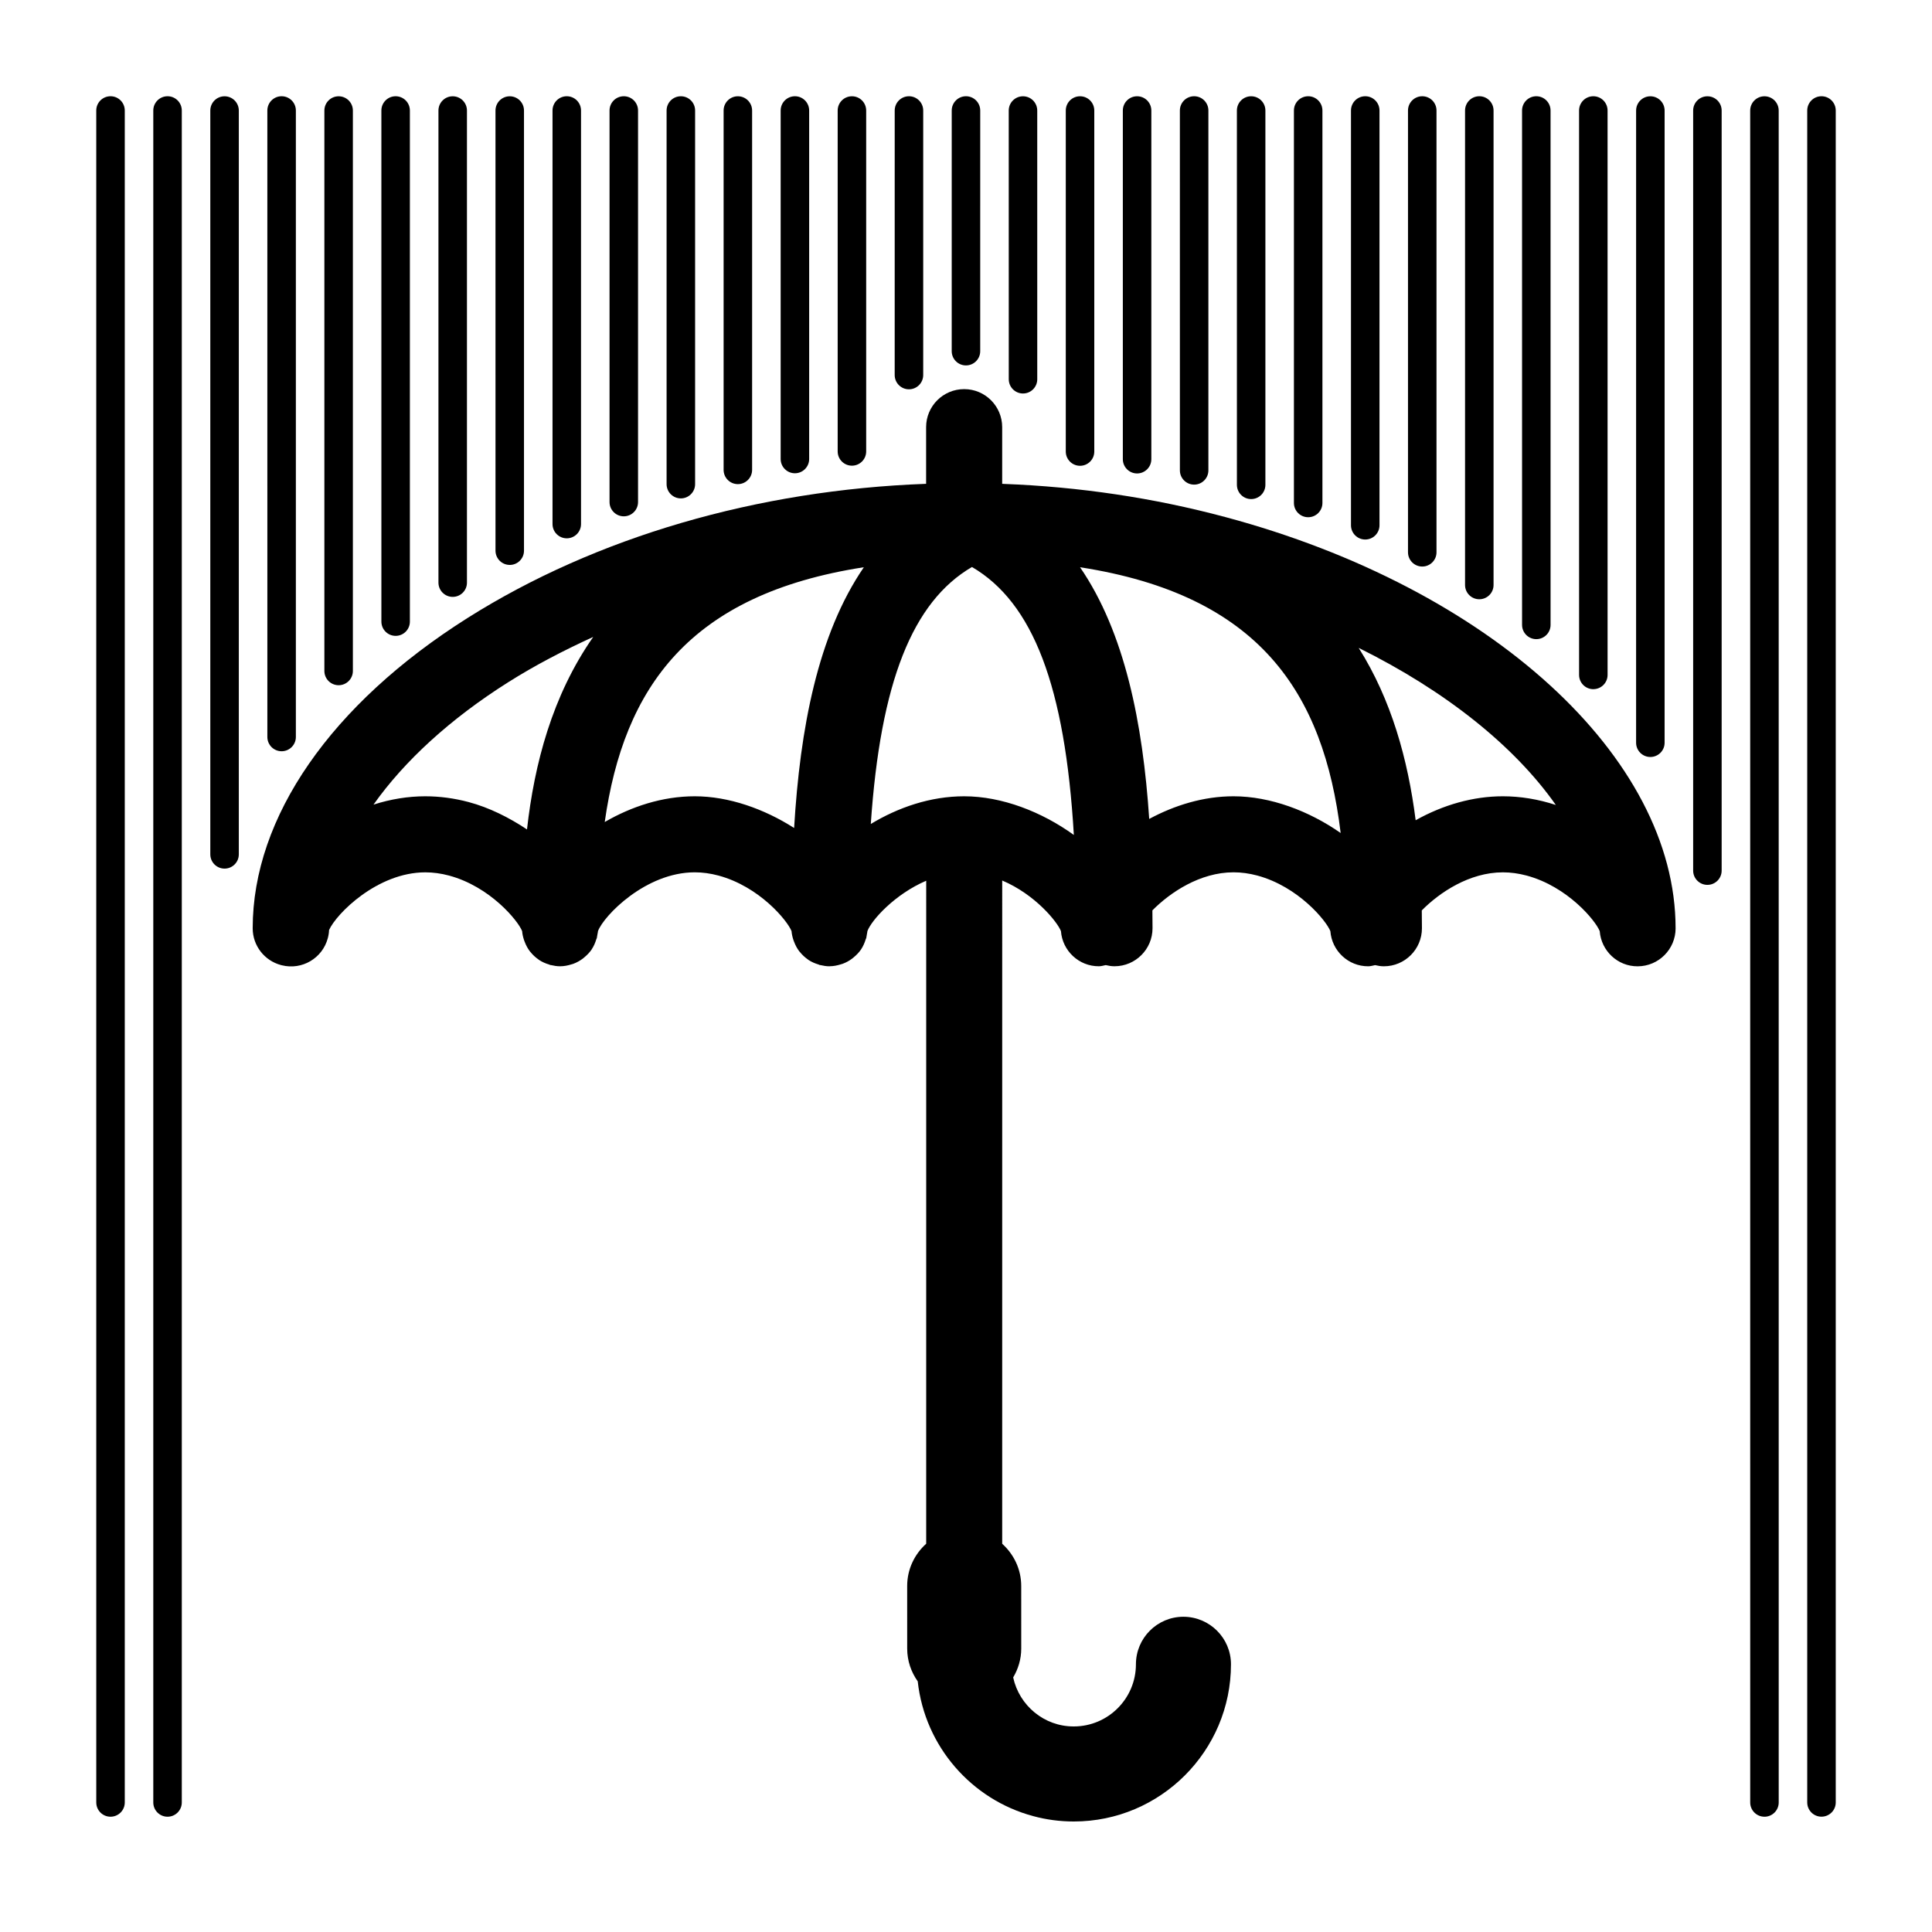<?xml version="1.0" encoding="UTF-8"?>
<!-- Uploaded to: SVG Repo, www.svgrepo.com, Generator: SVG Repo Mixer Tools -->
<svg fill="#000000" width="800px" height="800px" version="1.1" viewBox="144 144 512 512" xmlns="http://www.w3.org/2000/svg">
 <g>
  <path d="m588.05 390c0-45.336-49.062-90.156-119.31-108.97-19.008-5.098-38.738-8.031-58.773-8.793-0.125-0.004-0.25-0.02-0.379-0.02v-15.023c0-5.562-4.516-10.082-10.078-10.07-5.562-0.004-10.078 4.508-10.078 10.07v15.023c-44.719 1.633-87.531 14.098-121.5 35.539-36.195 22.848-56.957 52.82-56.965 82.223v0.023c0 4.66 3.164 8.586 7.461 9.738 0.09 0.023 0.188 0.047 0.273 0.07 5.324 1.328 10.75-1.855 12.172-7.176 0.195-0.719 0.309-1.449 0.336-2.172 1.891-4.277 12.781-15.289 25.52-15.285 2.047 0 4.152 0.289 6.258 0.852 10.891 2.918 18.305 11.965 19.387 14.727 0.059 0.828 0.25 1.602 0.5 2.367 0.051 0.156 0.109 0.301 0.172 0.457 0.348 0.918 0.801 1.785 1.387 2.543 0.055 0.066 0.109 0.109 0.156 0.18 0.613 0.754 1.324 1.422 2.133 1.98 0.055 0.039 0.105 0.09 0.16 0.125 0.812 0.535 1.707 0.926 2.66 1.203 0.098 0.031 0.168 0.098 0.266 0.121 0.082 0.02 0.172 0.012 0.258 0.031 0.75 0.18 1.531 0.309 2.348 0.309h0.012c1.062 0 2.062-0.207 3.023-0.508 0.168-0.055 0.328-0.098 0.488-0.145 0.898-0.336 1.727-0.797 2.484-1.359 0.145-0.105 0.273-0.223 0.406-0.332 0.746-0.621 1.43-1.309 1.977-2.121 0.016-0.02 0.023-0.051 0.039-0.082 0.523-0.785 0.902-1.676 1.184-2.609 0.031-0.105 0.105-0.195 0.137-0.309 0.023-0.102 0.023-0.211 0.051-0.312 0.059-0.266 0.102-0.539 0.141-0.82 0.039-0.246 0.105-0.48 0.121-0.727 1.5-4.039 12.605-15.578 25.648-15.578 2.047 0 4.144 0.289 6.254 0.852 10.891 2.918 18.305 11.961 19.387 14.73 0.066 0.82 0.25 1.598 0.5 2.352 0.055 0.168 0.117 0.316 0.18 0.484 0.348 0.906 0.789 1.762 1.371 2.519 0.059 0.074 0.125 0.137 0.191 0.211 0.598 0.742 1.301 1.391 2.082 1.941 0.07 0.051 0.125 0.105 0.203 0.156 0.801 0.523 1.699 0.91 2.641 1.188 0.098 0.035 0.172 0.102 0.273 0.125 0.086 0.02 0.176 0.012 0.258 0.035 0.754 0.18 1.535 0.312 2.348 0.312 0.016-0.004 0.031-0.012 0.047-0.012 1.039-0.004 2.016-0.207 2.957-0.5 0.18-0.055 0.352-0.105 0.523-0.16 0.891-0.332 1.719-0.785 2.469-1.352 0.145-0.105 0.277-0.223 0.414-0.336 0.746-0.621 1.43-1.309 1.977-2.121 0.016-0.016 0.02-0.039 0.035-0.059 0.523-0.797 0.906-1.691 1.195-2.625 0.031-0.105 0.105-0.195 0.137-0.309 0.031-0.102 0.031-0.211 0.055-0.312 0.059-0.273 0.102-0.551 0.137-0.82 0.035-0.246 0.105-0.48 0.121-0.727 1.094-2.938 7.285-9.789 15.578-13.34l-0.004 175.7c-3.074 2.766-5.039 6.734-5.039 11.199l0.004 16.594c0 3.246 1.055 6.219 2.793 8.676 1.875 17.227 14.254 31.336 30.602 35.715 3.418 0.93 7.031 1.426 10.754 1.426 22.969 0 41.656-18.691 41.656-41.664 0-6.957-5.656-12.574-12.594-12.594-6.957 0-12.594 5.644-12.594 12.602 0 9.078-7.387 16.469-16.465 16.465-7.863 0.031-14.465-5.562-16.066-12.984 1.324-2.246 2.137-4.836 2.137-7.637l-0.004-16.594c-0.004-4.465-1.977-8.43-5.043-11.195l0.004-175.77c8.781 3.715 14.617 10.984 15.566 13.41 0.387 5.203 4.746 9.34 10.051 9.316 0.637 0 1.215-0.191 1.812-0.309 0.75 0.176 1.523 0.309 2.328 0.309 5.562-0.004 10.078-4.516 10.078-10.078 0-1.57-0.023-3.152-0.035-4.734 4.656-4.707 12.586-10.086 21.512-10.086 2.047 0 4.144 0.289 6.254 0.848 10.891 2.922 18.309 11.977 19.398 14.742 0.387 5.203 4.731 9.34 10.047 9.316 0.629-0.004 1.203-0.191 1.809-0.309 0.746 0.18 1.531 0.312 2.332 0.309 5.566 0 10.082-4.516 10.078-10.078 0-1.57-0.016-3.152-0.039-4.731 4.656-4.711 12.582-10.09 21.508-10.09 2.047 0 4.152 0.289 6.262 0.852 10.891 2.918 18.305 11.969 19.387 14.738 0.395 5.203 4.731 9.34 10.047 9.316 5.559-0.012 10.062-4.527 10.062-10.09zm-331.32-34.977c-4.586 0-9.219 0.754-13.75 2.211 8.184-11.574 20.355-22.746 35.711-32.441 7.074-4.469 14.656-8.41 22.52-12-10.883 15.559-15.609 33.699-17.551 51.016-4.781-3.184-10.031-5.801-15.445-7.25-3.816-1.016-7.68-1.535-11.484-1.535zm71.391 0c-8.602 0-16.812 2.727-23.859 6.82 5.051-35.699 22.453-60.371 68.672-67.52-12.227 17.824-16.922 42.859-18.484 69.102-7.969-5.09-17.355-8.402-26.328-8.402zm46.648 7.34c2.562-37.574 11.035-58.875 26.812-68.105 16.191 9.465 24.676 31.625 27 71.012-8.504-6.137-19.051-10.246-29.074-10.246-8.961 0-17.5 2.961-24.738 7.34zm96.125-7.34c-7.996 0-15.633 2.394-22.34 6-1.691-25.367-6.469-49.414-18.328-66.695 47.465 7.352 64.543 33.16 69.062 70.426-8.367-5.848-18.637-9.73-28.395-9.73zm71.379 0c-7.812 0-15.758 2.231-23.109 6.348-2.055-16.152-6.445-31.953-15.098-45.672 22.984 11.387 41.25 25.961 52.246 41.629-4.648-1.523-9.379-2.305-14.039-2.305z"/>
  <path d="m188.4 625.45c-2.086 0-3.777-1.691-3.777-3.777v-448.39c0-2.086 1.691-3.777 3.777-3.777 2.086-0.004 3.777 1.691 3.777 3.777v448.39c0 2.082-1.691 3.777-3.777 3.777z"/>
  <path d="m173.29 625.45c-2.086 0-3.777-1.691-3.777-3.777l-0.004-448.39c0-2.086 1.691-3.777 3.777-3.777 2.09-0.004 3.781 1.691 3.781 3.777v448.39c0 2.086-1.691 3.777-3.777 3.777z"/>
  <path d="m203.51 374.19c-2.086 0-3.777-1.691-3.777-3.777v-197.12c0-2.086 1.691-3.777 3.777-3.777 2.086 0 3.777 1.691 3.777 3.777v197.12c0 2.086-1.691 3.777-3.777 3.777z"/>
  <path d="m218.63 343.09c-2.086 0-3.777-1.691-3.777-3.777l-0.004-166.03c0-2.086 1.691-3.777 3.777-3.777 2.086-0.004 3.781 1.691 3.781 3.777v166.03c0 2.086-1.695 3.777-3.777 3.777z"/>
  <path d="m233.74 325.59c-2.086 0-3.777-1.691-3.777-3.777v-148.52c0-2.086 1.691-3.777 3.777-3.777 2.086 0 3.777 1.691 3.777 3.777v148.52c0 2.09-1.695 3.777-3.777 3.777z"/>
  <path d="m248.85 312.51c-2.086 0-3.777-1.691-3.777-3.777l-0.004-135.45c0-2.086 1.691-3.777 3.777-3.777 2.086 0 3.777 1.691 3.777 3.777v135.45c0.004 2.082-1.688 3.777-3.773 3.777z"/>
  <path d="m263.97 302.18c-2.086 0-3.777-1.691-3.777-3.777v-125.11c0-2.086 1.691-3.777 3.777-3.777s3.777 1.691 3.777 3.777v125.11c0.004 2.082-1.684 3.777-3.777 3.777z"/>
  <path d="m279.09 293.71c-2.086 0-3.777-1.691-3.777-3.777l-0.004-116.64c0-2.086 1.691-3.777 3.777-3.777 2.086 0 3.777 1.691 3.777 3.777v116.64c0.004 2.086-1.688 3.781-3.773 3.781z"/>
  <path d="m294.2 286.66c-2.086 0-3.777-1.691-3.777-3.777v-109.6c0-2.086 1.691-3.777 3.777-3.777 2.086 0 3.777 1.691 3.777 3.777v109.6c0 2.086-1.691 3.777-3.777 3.777z"/>
  <path d="m309.31 280.83c-2.086 0-3.777-1.691-3.777-3.777v-103.77c0-2.086 1.691-3.777 3.777-3.777 2.086-0.004 3.777 1.691 3.777 3.777v103.77c0 2.086-1.691 3.777-3.777 3.777z"/>
  <path d="m324.43 276.08c-2.086 0-3.777-1.691-3.777-3.777v-99.016c0-2.086 1.691-3.777 3.777-3.777 2.086-0.004 3.781 1.691 3.781 3.777v99.016c0 2.082-1.695 3.777-3.781 3.777z"/>
  <path d="m339.54 272.3c-2.086 0-3.777-1.691-3.777-3.777v-95.234c0-2.086 1.691-3.777 3.777-3.777 2.086 0 3.777 1.691 3.777 3.777v95.234c0 2.086-1.691 3.777-3.777 3.777z"/>
  <path d="m354.66 269.42c-2.086 0-3.777-1.691-3.777-3.777v-92.359c0-2.086 1.691-3.777 3.777-3.777 2.086-0.004 3.777 1.691 3.777 3.777v92.359c0 2.082-1.691 3.777-3.777 3.777z"/>
  <path d="m369.77 267.41c-2.086 0-3.777-1.691-3.777-3.777v-90.344c0-2.086 1.691-3.777 3.777-3.777 2.086-0.004 3.777 1.691 3.777 3.777v90.344c0 2.086-1.691 3.777-3.777 3.777z"/>
  <path d="m384.88 247.17c-2.086 0-3.777-1.691-3.777-3.777l0.004-70.109c0-2.086 1.691-3.777 3.777-3.777 2.086 0 3.777 1.691 3.777 3.777v70.109c-0.004 2.086-1.695 3.777-3.781 3.777z"/>
  <path d="m399.99 240.84c-2.086 0-3.777-1.691-3.777-3.777l0.004-63.781c0-2.086 1.691-3.777 3.777-3.777 2.086 0 3.777 1.691 3.777 3.777l-0.004 63.781c0.004 2.086-1.691 3.777-3.777 3.777z"/>
  <path d="m415.11 248.28c-2.086 0-3.777-1.691-3.777-3.777l-0.008-71.211c0-2.086 1.691-3.777 3.777-3.777 2.086 0 3.777 1.691 3.777 3.777l0.004 71.207c0.004 2.086-1.688 3.781-3.773 3.781z"/>
  <path d="m430.22 267.44c-2.086 0-3.777-1.691-3.777-3.777v-90.375c0-2.086 1.691-3.777 3.777-3.777 2.086 0 3.777 1.691 3.777 3.777v90.375c0 2.09-1.691 3.777-3.777 3.777z"/>
  <path d="m445.34 269.47c-2.086 0-3.777-1.691-3.777-3.777v-92.406c0-2.086 1.691-3.777 3.777-3.777 2.086 0 3.777 1.691 3.777 3.777v92.402c0.004 2.086-1.691 3.781-3.777 3.781z"/>
  <path d="m460.46 272.43c-2.086 0-3.777-1.691-3.777-3.777l-0.004-95.371c0-2.086 1.691-3.777 3.777-3.777 2.09-0.004 3.781 1.691 3.781 3.777v95.371c0 2.086-1.691 3.777-3.777 3.777z"/>
  <path d="m475.57 276.26c-2.086 0-3.777-1.691-3.777-3.777l-0.004-99.195c0-2.086 1.691-3.777 3.777-3.777s3.777 1.691 3.777 3.777v99.195c0.004 2.09-1.688 3.777-3.773 3.777z"/>
  <path d="m490.68 281.07c-2.086 0-3.777-1.691-3.777-3.777v-104.01c0-2.086 1.691-3.777 3.777-3.777 2.086-0.004 3.777 1.691 3.777 3.777v104.01c0 2.086-1.691 3.777-3.777 3.777z"/>
  <path d="m505.8 286.98c-2.086 0-3.777-1.691-3.777-3.777v-109.92c0-2.086 1.691-3.777 3.777-3.777 2.086-0.004 3.781 1.691 3.781 3.777v109.92c0 2.086-1.695 3.777-3.781 3.777z"/>
  <path d="m520.91 294.14c-2.086 0-3.777-1.691-3.777-3.777v-117.08c0-2.086 1.691-3.777 3.777-3.777s3.777 1.691 3.777 3.777v117.08c0.004 2.082-1.691 3.777-3.777 3.777z"/>
  <path d="m536.03 302.81c-2.086 0-3.777-1.691-3.777-3.777v-125.75c0-2.086 1.691-3.777 3.777-3.777 2.086-0.004 3.777 1.691 3.777 3.777v125.75c0 2.086-1.691 3.777-3.777 3.777z"/>
  <path d="m551.14 313.38c-2.086 0-3.777-1.691-3.777-3.777l-0.004-136.32c0-2.086 1.691-3.777 3.777-3.777 2.086 0 3.777 1.691 3.777 3.777l0.004 136.32c0.004 2.086-1.691 3.777-3.777 3.777z"/>
  <path d="m566.25 326.64c-2.086 0-3.777-1.691-3.777-3.777l-0.004-149.58c0-2.086 1.691-3.777 3.777-3.777s3.777 1.691 3.777 3.777l0.004 149.57c0.004 2.09-1.691 3.781-3.777 3.781z"/>
  <path d="m581.36 344.61c-2.086 0-3.777-1.691-3.777-3.777l0.004-167.54c0-2.086 1.691-3.777 3.777-3.777 2.086 0 3.777 1.691 3.777 3.777l-0.004 167.54c0.004 2.086-1.691 3.777-3.777 3.777z"/>
  <path d="m596.48 378.5c-2.086 0-3.777-1.691-3.777-3.777v-201.43c0-2.086 1.691-3.777 3.777-3.777s3.777 1.691 3.777 3.777v201.43c0 2.086-1.691 3.777-3.777 3.777z"/>
  <path d="m611.6 625.45c-2.086 0-3.777-1.691-3.777-3.777l-0.004-448.38c0-2.086 1.691-3.777 3.777-3.777s3.777 1.691 3.777 3.777l0.004 448.38c0.004 2.086-1.691 3.781-3.777 3.781z"/>
  <path d="m626.71 625.44c-2.086 0-3.777-1.691-3.777-3.777v-448.38c0-2.086 1.691-3.777 3.777-3.777 2.086-0.004 3.781 1.691 3.781 3.777v448.38c0 2.086-1.695 3.777-3.781 3.777z"/>
 </g>
</svg>
